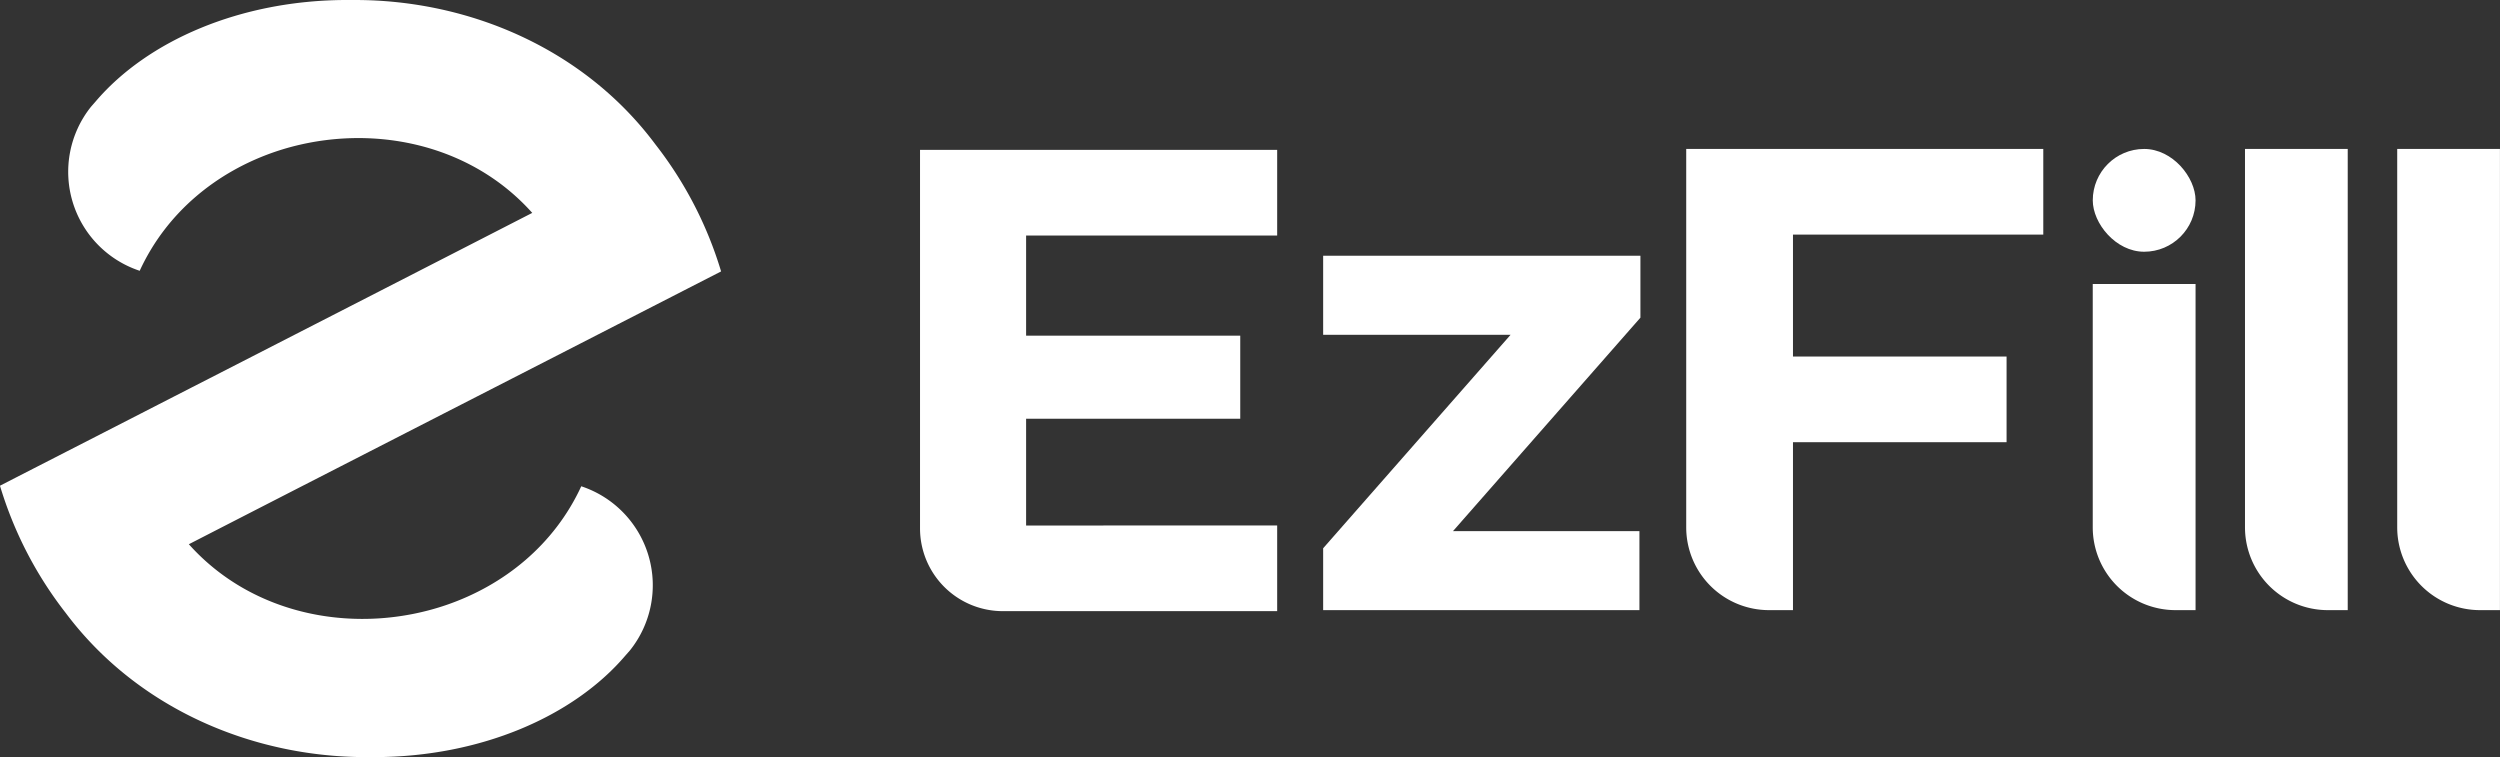 <svg xmlns="http://www.w3.org/2000/svg" id="Layer_1" data-name="Layer 1" viewBox="0 0 962.91 291.61"><rect x="0" y="0" width="962.91" height="291.61" fill="#333333" stroke="none"/><defs><style>.cls-1{fill:#fff;}</style></defs><path class="cls-1" d="M223.91,187.23c-10.41,22.63-29.79,38.17-52,45.79-33.76,11.55-74,4.76-99.17-23.4C106,192.53,153,168.46,197.21,145.81h0l26.14-13.39c19.49-10,38-19.47,54.39-27.88a149.08,149.08,0,0,0-25.32-48.95h0C225,18.82,180.79,0,136.7,0c-1,0-2,0-3,0h-.32c-40.84.08-76.62,15.7-96.56,39.1l-1.75,2a40.15,40.15,0,0,0,18.74,63.2c10.41-22.63,29.79-38.17,52-45.79C139.6,47,179.85,53.83,205,82c-33.3,17.1-80.26,41.16-124.48,63.82h0q-13.26,6.78-26.14,13.39c-19.49,10-38,19.46-54.39,27.87a149.23,149.23,0,0,0,25.32,49h0C52.79,272.79,97,291.61,141,291.61c1,0,2,0,3,0h.32c40.84-.08,76.62-15.71,96.56-39.11l1.76-2a40.16,40.16,0,0,0-18.75-63.2Z"></path><path class="cls-1" d="M491.92,202.39v33H386.24a31.88,31.88,0,0,1-31.88-31.88V57.72H491.92v33h-96.7v38.57H477.7v32H395.22v41.12Z"></path><path class="cls-1" d="M631.45,204.58V235H509.63V211.17l72.2-82.23h-72.2V98.49h122.2v23.86l-72.2,82.23Z"></path><path class="cls-1" d="M690.59,90.37v46.95h82.27v33H690.59V235h-9.23a31.88,31.88,0,0,1-31.89-31.88V57.37H787v33Z"></path><path class="cls-1" d="M806.08,109.38h39.57a0,0,0,0,1,0,0V235h-7.72a31.88,31.88,0,0,1-31.88-31.88V109.4A0,0,0,0,1,806.08,109.38Z"></path><path class="cls-1" d="M864.72,57.37h39.54a0,0,0,0,1,0,0V235s0,0,0,0h-7.68a31.89,31.89,0,0,1-31.89-31.89V57.4A0,0,0,0,1,864.72,57.37Z"></path><path class="cls-1" d="M923.34,57.37h39.55s0,0,0,0V235a0,0,0,0,1,0,0h-7.68a31.89,31.89,0,0,1-31.89-31.89V57.4S923.33,57.37,923.34,57.37Z"></path><rect class="cls-1" x="806.06" y="57.37" width="39.59" height="39.59" rx="19.8"></rect></svg>